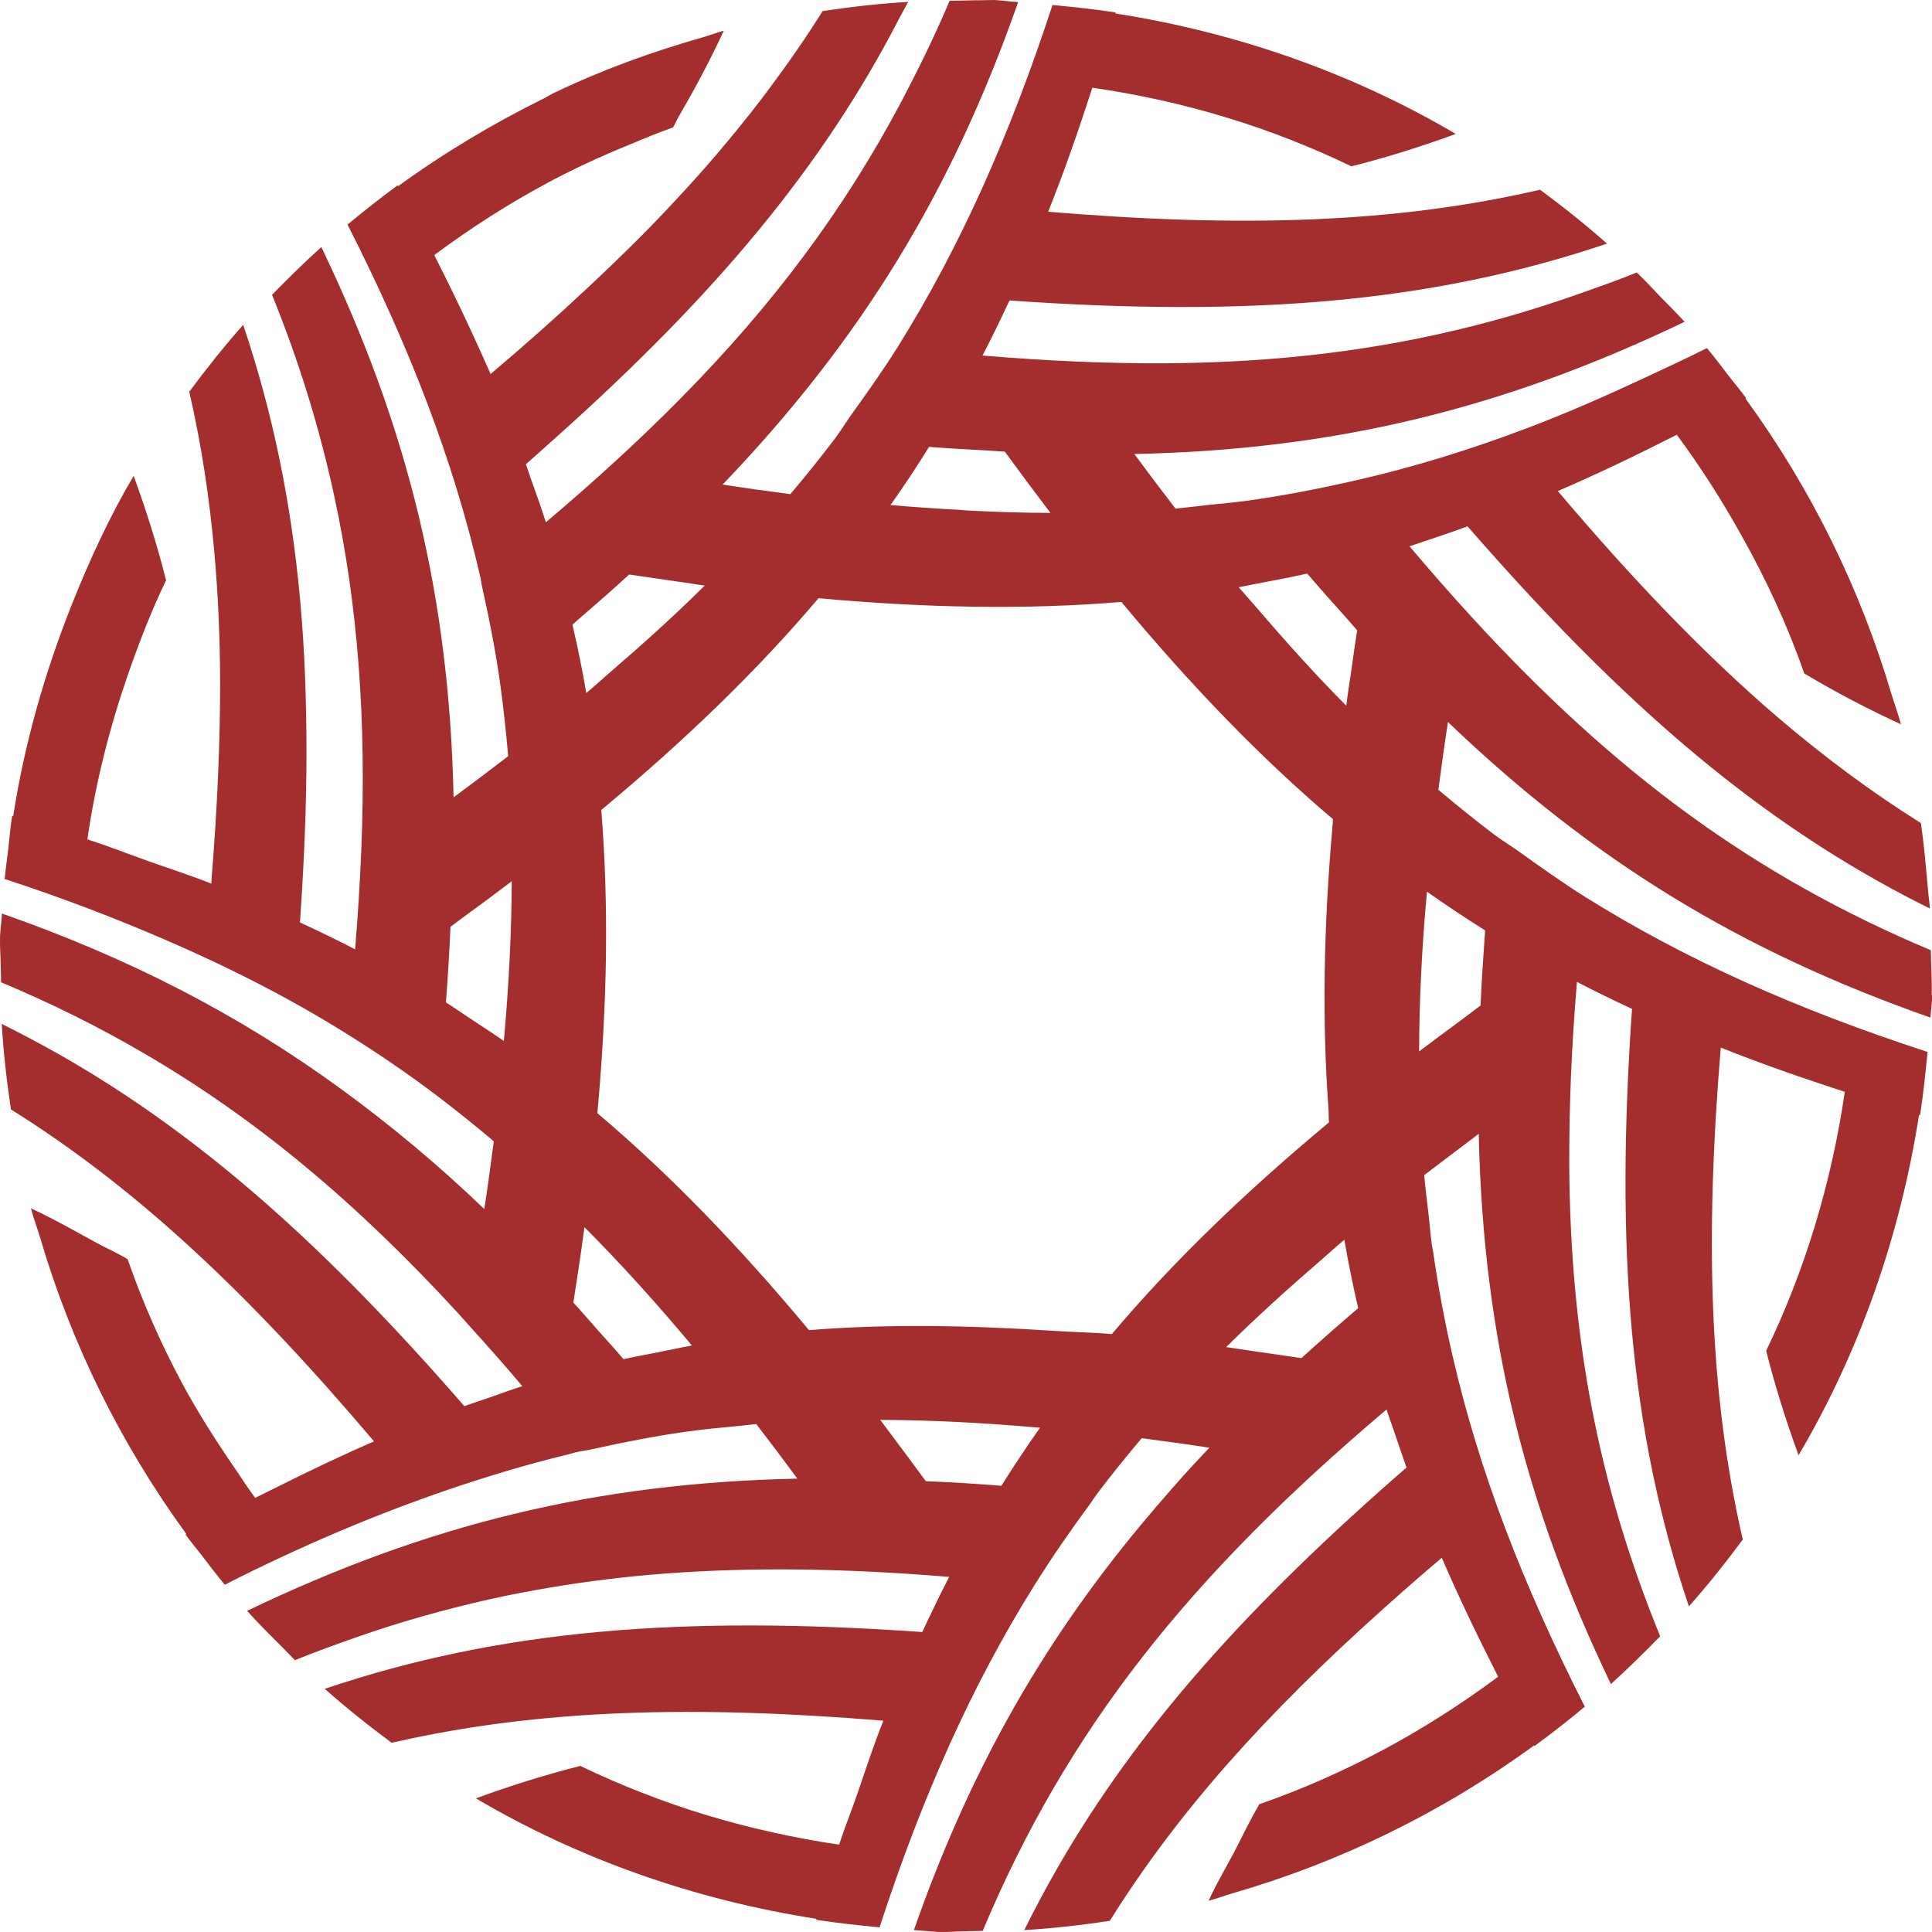 <svg width="30" height="30" viewBox="0 0 30 30" fill="none" xmlns="http://www.w3.org/2000/svg">
<path d="M29.995 15.454C30.003 15.218 29.984 14.988 29.982 14.755C27.239 13.602 25.077 12.01 22.849 9.578C22.531 9.231 22.211 8.865 21.887 8.483C21.962 8.46 22.038 8.43 22.113 8.407C22.338 8.332 22.563 8.256 22.788 8.173C23.082 8.51 23.371 8.833 23.657 9.143C25.75 11.411 27.69 12.979 29.968 14.108C29.96 13.997 29.942 13.888 29.934 13.777C29.905 13.443 29.875 13.109 29.828 12.781C29.062 12.301 28.328 11.755 27.602 11.136C26.474 10.168 25.369 9.019 24.19 7.625C24.794 7.365 25.411 7.069 26.037 6.751C26.407 7.249 26.736 7.768 27.035 8.303C27.425 8.997 27.759 9.715 28.016 10.457C28.508 10.751 29.006 11.011 29.518 11.247C29.475 11.085 29.417 10.931 29.369 10.773C28.887 9.148 28.132 7.599 27.104 6.189C27.107 6.189 27.112 6.184 27.115 6.184C27.038 6.078 26.956 5.98 26.876 5.879C26.755 5.72 26.633 5.558 26.505 5.405C26.505 5.405 26.5 5.407 26.497 5.41C26.497 5.41 26.497 5.41 26.495 5.41C26.174 5.572 25.862 5.715 25.546 5.863C24.932 6.149 24.325 6.417 23.729 6.642C22.828 6.984 21.941 7.257 21.045 7.461C20.489 7.588 19.93 7.697 19.36 7.776C19.159 7.803 18.955 7.821 18.751 7.842C18.584 7.861 18.419 7.882 18.253 7.898C18.041 7.622 17.829 7.342 17.614 7.05C20.738 6.984 23.355 6.343 26.158 4.997C26.037 4.862 25.904 4.734 25.777 4.602C25.658 4.478 25.541 4.35 25.416 4.231C25.13 4.348 24.844 4.448 24.558 4.549C22.494 5.283 20.441 5.627 18.086 5.641C17.193 5.646 16.255 5.604 15.256 5.521C15.402 5.243 15.54 4.954 15.675 4.666C19.384 4.925 22.211 4.708 24.953 3.783C24.622 3.489 24.272 3.211 23.914 2.946C21.662 3.468 19.265 3.537 16.276 3.288C16.52 2.679 16.745 2.032 16.962 1.362C18.377 1.566 19.731 1.976 20.984 2.583C21.54 2.443 22.076 2.273 22.605 2.08C21.005 1.137 19.214 0.506 17.32 0.209C17.32 0.204 17.323 0.199 17.325 0.193C16.999 0.143 16.671 0.109 16.34 0.077C16.34 0.079 16.34 0.085 16.34 0.087C15.677 2.109 14.912 3.831 13.937 5.392C13.709 5.755 13.46 6.104 13.211 6.451C13.129 6.568 13.054 6.69 12.97 6.804C12.747 7.098 12.514 7.387 12.273 7.673C11.928 7.628 11.579 7.58 11.221 7.524C13.383 5.267 14.782 2.965 15.81 0.032C15.749 0.029 15.688 0.024 15.627 0.016C15.566 0.011 15.505 0.003 15.444 0C15.386 0 15.328 0.003 15.269 0.003C15.094 0.003 14.919 0.011 14.745 0.013C14.514 0.562 14.257 1.081 13.99 1.59C13.105 3.256 12.005 4.734 10.561 6.194C9.933 6.83 9.242 7.463 8.476 8.11C8.405 7.885 8.325 7.659 8.243 7.434C8.217 7.36 8.193 7.283 8.166 7.209C8.341 7.055 8.503 6.907 8.67 6.759C11.102 4.581 12.774 2.596 13.968 0.276C14.011 0.193 14.059 0.114 14.101 0.029C13.653 0.056 13.211 0.106 12.774 0.172C12.509 0.596 12.22 1.009 11.912 1.42C11.83 1.526 11.751 1.635 11.666 1.741C11.353 2.138 11.022 2.53 10.665 2.92C10.429 3.177 10.188 3.434 9.931 3.691C9.679 3.942 9.417 4.197 9.144 4.451C8.67 4.896 8.164 5.347 7.618 5.808C7.522 5.588 7.419 5.362 7.316 5.14C7.136 4.75 6.945 4.358 6.743 3.961C7.316 3.534 7.915 3.153 8.534 2.822C8.932 2.61 9.34 2.424 9.753 2.255C9.984 2.159 10.214 2.061 10.45 1.979C10.482 1.929 10.503 1.873 10.532 1.823C10.789 1.38 11.028 0.935 11.239 0.477C11.128 0.506 11.022 0.548 10.911 0.58C10.127 0.803 9.358 1.081 8.617 1.436C8.558 1.462 8.505 1.497 8.45 1.526C7.665 1.913 6.905 2.366 6.182 2.891C6.182 2.888 6.179 2.885 6.176 2.88C6.176 2.88 6.176 2.88 6.176 2.877C5.909 3.073 5.649 3.277 5.395 3.489C5.395 3.489 5.4 3.497 5.403 3.5C6.365 5.397 7.043 7.156 7.456 8.95C7.467 8.995 7.472 9.037 7.48 9.082C7.594 9.596 7.697 10.11 7.769 10.635C7.819 11 7.859 11.369 7.891 11.742C7.615 11.954 7.334 12.166 7.043 12.381C6.977 9.257 6.335 6.639 4.99 3.836C4.725 4.075 4.473 4.324 4.224 4.578C4.645 5.614 4.958 6.637 5.186 7.683C5.559 9.4 5.692 11.181 5.61 13.207C5.588 13.703 5.559 14.211 5.514 14.741C5.236 14.596 4.947 14.458 4.658 14.323C4.722 13.395 4.759 12.524 4.759 11.694C4.759 10.865 4.73 10.078 4.661 9.321C4.592 8.563 4.486 7.837 4.34 7.13C4.195 6.422 4.007 5.731 3.776 5.044C3.482 5.376 3.204 5.725 2.939 6.083C3.127 6.899 3.254 7.734 3.331 8.608C3.387 9.244 3.416 9.898 3.418 10.584C3.418 10.592 3.418 10.603 3.418 10.611C3.418 11.557 3.373 12.558 3.286 13.636C3.286 13.666 3.283 13.692 3.281 13.721C2.976 13.599 2.64 13.491 2.319 13.377C1.998 13.263 1.691 13.141 1.357 13.033C1.484 12.148 1.704 11.292 1.99 10.465C2.163 9.97 2.351 9.482 2.579 9.011C2.438 8.454 2.269 7.919 2.075 7.389C1.699 8.025 1.389 8.701 1.113 9.392C0.698 10.439 0.382 11.533 0.205 12.672C0.199 12.672 0.194 12.669 0.189 12.667C0.162 12.829 0.149 12.995 0.131 13.16C0.112 13.324 0.088 13.486 0.072 13.652C0.072 13.652 0.08 13.652 0.083 13.652C0.965 13.941 1.781 14.254 2.56 14.59C3.567 15.025 4.507 15.504 5.387 16.055C5.872 16.358 6.343 16.678 6.799 17.025C7.093 17.248 7.382 17.481 7.668 17.722C7.66 17.78 7.652 17.838 7.644 17.897C7.607 18.186 7.567 18.474 7.52 18.774C6.794 18.077 6.06 17.468 5.305 16.916C3.715 15.756 2.017 14.882 0.03 14.185C0.025 14.304 0.006 14.418 0.001 14.537C0.001 14.543 0.001 14.548 0.001 14.553C-0.002 14.67 0.003 14.786 0.009 14.903C0.011 15.02 0.014 15.136 0.017 15.253C0.801 15.581 1.537 15.947 2.239 16.358C3.985 17.375 5.533 18.673 7.112 20.39C7.162 20.445 7.215 20.506 7.265 20.562C7.546 20.872 7.827 21.187 8.111 21.524C7.96 21.572 7.809 21.627 7.66 21.68C7.509 21.733 7.361 21.781 7.21 21.834C5.077 19.381 3.161 17.661 0.981 16.408C0.668 16.23 0.353 16.061 0.027 15.899C0.054 16.347 0.104 16.789 0.17 17.227C2.128 18.451 3.872 20.096 5.808 22.382C5.292 22.605 4.762 22.859 4.229 23.127C4.139 23.172 4.052 23.214 3.962 23.259C3.856 23.116 3.76 22.968 3.66 22.819C3.358 22.38 3.071 21.932 2.822 21.468C2.491 20.848 2.21 20.21 1.982 19.553C1.816 19.452 1.641 19.378 1.474 19.285C1.145 19.105 0.819 18.919 0.48 18.763C0.52 18.914 0.576 19.062 0.621 19.211C1.1 20.843 1.861 22.403 2.894 23.821C2.889 23.821 2.886 23.826 2.881 23.829C2.957 23.935 3.04 24.033 3.119 24.134C3.241 24.293 3.363 24.454 3.49 24.608C3.493 24.608 3.495 24.605 3.498 24.602C3.498 24.602 3.498 24.602 3.501 24.602C4.695 23.996 5.835 23.516 6.966 23.129C7.567 22.925 8.169 22.743 8.77 22.597C8.831 22.584 8.892 22.562 8.95 22.549C9.03 22.531 9.112 22.523 9.192 22.504C9.668 22.398 10.148 22.303 10.635 22.234C10.914 22.194 11.197 22.168 11.481 22.141C11.568 22.133 11.655 22.12 11.743 22.112C11.955 22.387 12.167 22.668 12.381 22.96C9.258 23.026 6.64 23.667 3.837 25.013C4.017 25.215 4.208 25.403 4.399 25.593C4.46 25.654 4.518 25.718 4.579 25.779C4.892 25.652 5.204 25.54 5.517 25.429C6.203 25.188 6.889 24.995 7.583 24.838C7.912 24.764 8.246 24.701 8.58 24.645C9.154 24.549 9.743 24.478 10.344 24.433C11.7 24.332 13.139 24.353 14.739 24.486C14.594 24.764 14.456 25.053 14.321 25.342C10.612 25.082 7.785 25.299 5.043 26.224C5.374 26.518 5.723 26.796 6.081 27.061C6.108 27.056 6.134 27.05 6.158 27.045C8.389 26.542 10.763 26.476 13.717 26.719C13.568 27.09 13.436 27.496 13.301 27.888C13.213 28.142 13.115 28.381 13.03 28.643C12.675 28.593 12.326 28.526 11.981 28.449C11.29 28.296 10.617 28.092 9.968 27.837C9.642 27.71 9.324 27.572 9.011 27.421C8.455 27.562 7.92 27.731 7.39 27.925C8.99 28.868 10.781 29.499 12.675 29.795C12.675 29.795 12.675 29.801 12.675 29.803C12.675 29.803 12.675 29.808 12.675 29.811C13.001 29.861 13.33 29.896 13.661 29.928C13.661 29.925 13.661 29.92 13.661 29.917C14.321 27.896 15.089 26.171 16.064 24.613C16.337 24.178 16.628 23.757 16.933 23.344C16.968 23.296 16.997 23.246 17.031 23.201C17.254 22.907 17.487 22.618 17.728 22.332C18.072 22.377 18.422 22.425 18.78 22.48C18.398 22.878 18.049 23.28 17.712 23.683C16.144 25.57 15.036 27.556 14.191 29.97C14.284 29.976 14.374 29.986 14.466 29.991C14.498 29.991 14.527 29.997 14.559 29.999C14.676 30.002 14.787 29.997 14.901 29.991C15.02 29.986 15.139 29.986 15.259 29.983C16.575 26.849 18.467 24.475 21.53 21.887C21.559 21.977 21.593 22.07 21.625 22.162C21.697 22.372 21.766 22.578 21.84 22.788C19.387 24.92 17.667 26.833 16.414 29.016C16.234 29.329 16.067 29.644 15.905 29.97C16.353 29.944 16.795 29.893 17.233 29.827C18.29 28.134 19.665 26.603 21.495 24.968C21.782 24.711 22.078 24.451 22.388 24.189C22.648 24.793 22.945 25.41 23.263 26.036C22.69 26.462 22.091 26.844 21.472 27.175C21.162 27.339 20.846 27.493 20.528 27.633C20.208 27.774 19.885 27.901 19.556 28.015C19.41 28.261 19.291 28.516 19.161 28.765C19.029 29.014 18.883 29.26 18.767 29.515C18.894 29.483 19.015 29.435 19.143 29.398C20.801 28.918 22.386 28.15 23.824 27.101C23.824 27.101 23.824 27.106 23.827 27.106C23.827 27.106 23.827 27.111 23.829 27.111C24.097 26.915 24.357 26.711 24.611 26.499C24.611 26.499 24.606 26.491 24.603 26.489C23.641 24.592 22.963 22.833 22.552 21.039C22.431 20.509 22.33 19.974 22.253 19.433C22.25 19.407 22.242 19.381 22.237 19.354C22.211 19.171 22.198 18.986 22.176 18.8C22.155 18.615 22.131 18.435 22.115 18.247C22.253 18.14 22.399 18.035 22.539 17.926C22.68 17.82 22.817 17.714 22.963 17.605C22.963 17.624 22.963 17.642 22.963 17.661C23.037 20.761 23.676 23.365 25.014 26.15C25.279 25.911 25.53 25.662 25.779 25.408C24.815 23.047 24.383 20.758 24.367 18.077C24.367 17.629 24.375 17.171 24.394 16.702C24.415 16.23 24.444 15.748 24.487 15.247C24.765 15.393 25.054 15.531 25.342 15.666C25.083 19.375 25.3 22.202 26.225 24.944C26.519 24.613 26.797 24.263 27.062 23.906C26.543 21.654 26.471 19.259 26.72 16.267C27.329 16.511 27.976 16.736 28.646 16.954C28.439 18.368 28.029 19.722 27.425 20.975C27.565 21.532 27.735 22.067 27.928 22.597C28.871 20.997 29.502 19.206 29.799 17.311C29.804 17.311 29.809 17.314 29.815 17.317C29.865 16.991 29.899 16.662 29.931 16.331C29.928 16.331 29.923 16.331 29.921 16.331C27.899 15.671 26.174 14.903 24.616 13.928C24.253 13.7 23.904 13.451 23.557 13.202C23.44 13.12 23.318 13.046 23.204 12.961C22.91 12.738 22.621 12.505 22.335 12.264C22.38 11.92 22.428 11.57 22.484 11.212C24.741 13.374 27.043 14.773 29.976 15.801C29.984 15.677 30.003 15.557 30.005 15.433L29.995 15.454ZM22.984 15.618C22.876 15.698 22.772 15.777 22.666 15.857C22.454 16.013 22.24 16.172 22.036 16.326C22.038 15.534 22.078 14.71 22.158 13.846C22.454 14.055 22.754 14.254 23.061 14.447C23.032 14.842 23.008 15.226 22.99 15.602C22.99 15.608 22.99 15.616 22.99 15.621L22.984 15.618ZM10.214 20.999C10.037 21.034 9.859 21.066 9.682 21.105C9.552 20.952 9.422 20.811 9.292 20.665C9.162 20.52 9.033 20.366 8.903 20.226C8.966 19.828 9.025 19.436 9.075 19.055C9.634 19.616 10.188 20.228 10.744 20.893C10.567 20.925 10.389 20.965 10.211 20.999H10.214ZM10.943 9.093C10.479 9.554 9.97 10.012 9.438 10.47C9.324 10.569 9.221 10.664 9.104 10.762C9.043 10.407 8.972 10.052 8.889 9.7C8.929 9.665 8.966 9.631 9.006 9.596C9.268 9.371 9.525 9.146 9.769 8.921C10.029 8.96 10.28 8.995 10.532 9.032C10.667 9.05 10.808 9.074 10.94 9.093H10.943ZM15.55 23.071C15.15 23.039 14.761 23.015 14.376 23C14.188 22.743 14.003 22.494 13.817 22.247C13.767 22.181 13.719 22.112 13.669 22.048C14.461 22.051 15.285 22.093 16.149 22.17C15.94 22.467 15.741 22.766 15.547 23.074L15.55 23.071ZM12.564 20.657C11.475 19.349 10.4 18.236 9.276 17.285C9.353 16.44 9.398 15.632 9.409 14.85C9.409 14.847 9.409 14.842 9.409 14.839C9.419 14.063 9.396 13.313 9.337 12.585C9.337 12.582 9.337 12.579 9.337 12.577C10.646 11.488 11.759 10.412 12.71 9.289C12.71 9.289 12.71 9.289 12.713 9.289C13.558 9.366 14.368 9.411 15.147 9.421C15.929 9.432 16.681 9.408 17.413 9.347C18.502 10.656 19.577 11.769 20.698 12.72C20.695 12.762 20.695 12.799 20.69 12.839C20.552 14.408 20.528 15.851 20.629 17.221C20.634 17.287 20.629 17.362 20.637 17.428C19.328 18.517 18.215 19.592 17.264 20.716C16.952 20.687 16.666 20.687 16.361 20.665C15.023 20.578 13.748 20.557 12.556 20.655L12.564 20.657ZM19.5 9.066C19.768 9.016 20.033 8.966 20.298 8.907C20.494 9.135 20.687 9.352 20.881 9.567C20.944 9.639 21.011 9.715 21.074 9.787C21.042 9.986 21.016 10.176 20.989 10.372C20.96 10.569 20.928 10.767 20.905 10.958C20.438 10.489 19.977 9.978 19.514 9.437C19.421 9.329 19.328 9.228 19.235 9.119C19.326 9.103 19.413 9.082 19.5 9.066ZM15.603 7.013C15.841 7.339 16.077 7.657 16.311 7.964C15.921 7.964 15.524 7.951 15.118 7.932C15.044 7.93 14.965 7.922 14.89 7.916C14.541 7.898 14.191 7.874 13.828 7.842C14.037 7.548 14.236 7.246 14.427 6.939C14.729 6.963 15.023 6.979 15.314 6.994C15.407 7 15.505 7.008 15.598 7.013H15.603ZM19.037 20.92C19.498 20.464 19.998 20.011 20.526 19.555C20.642 19.455 20.754 19.351 20.875 19.251C20.936 19.606 21.008 19.961 21.09 20.313C20.785 20.573 20.491 20.832 20.208 21.089C19.967 21.052 19.736 21.02 19.5 20.986C19.347 20.965 19.188 20.938 19.037 20.917V20.92ZM7.827 16.167C7.642 16.037 7.451 15.915 7.263 15.79C7.149 15.716 7.04 15.637 6.924 15.565C6.955 15.165 6.979 14.773 6.995 14.392C7.051 14.352 7.098 14.312 7.154 14.272C7.424 14.076 7.692 13.878 7.946 13.684C7.944 14.476 7.901 15.3 7.824 16.164L7.827 16.167Z" fill="#A32E2D"/>
</svg>
